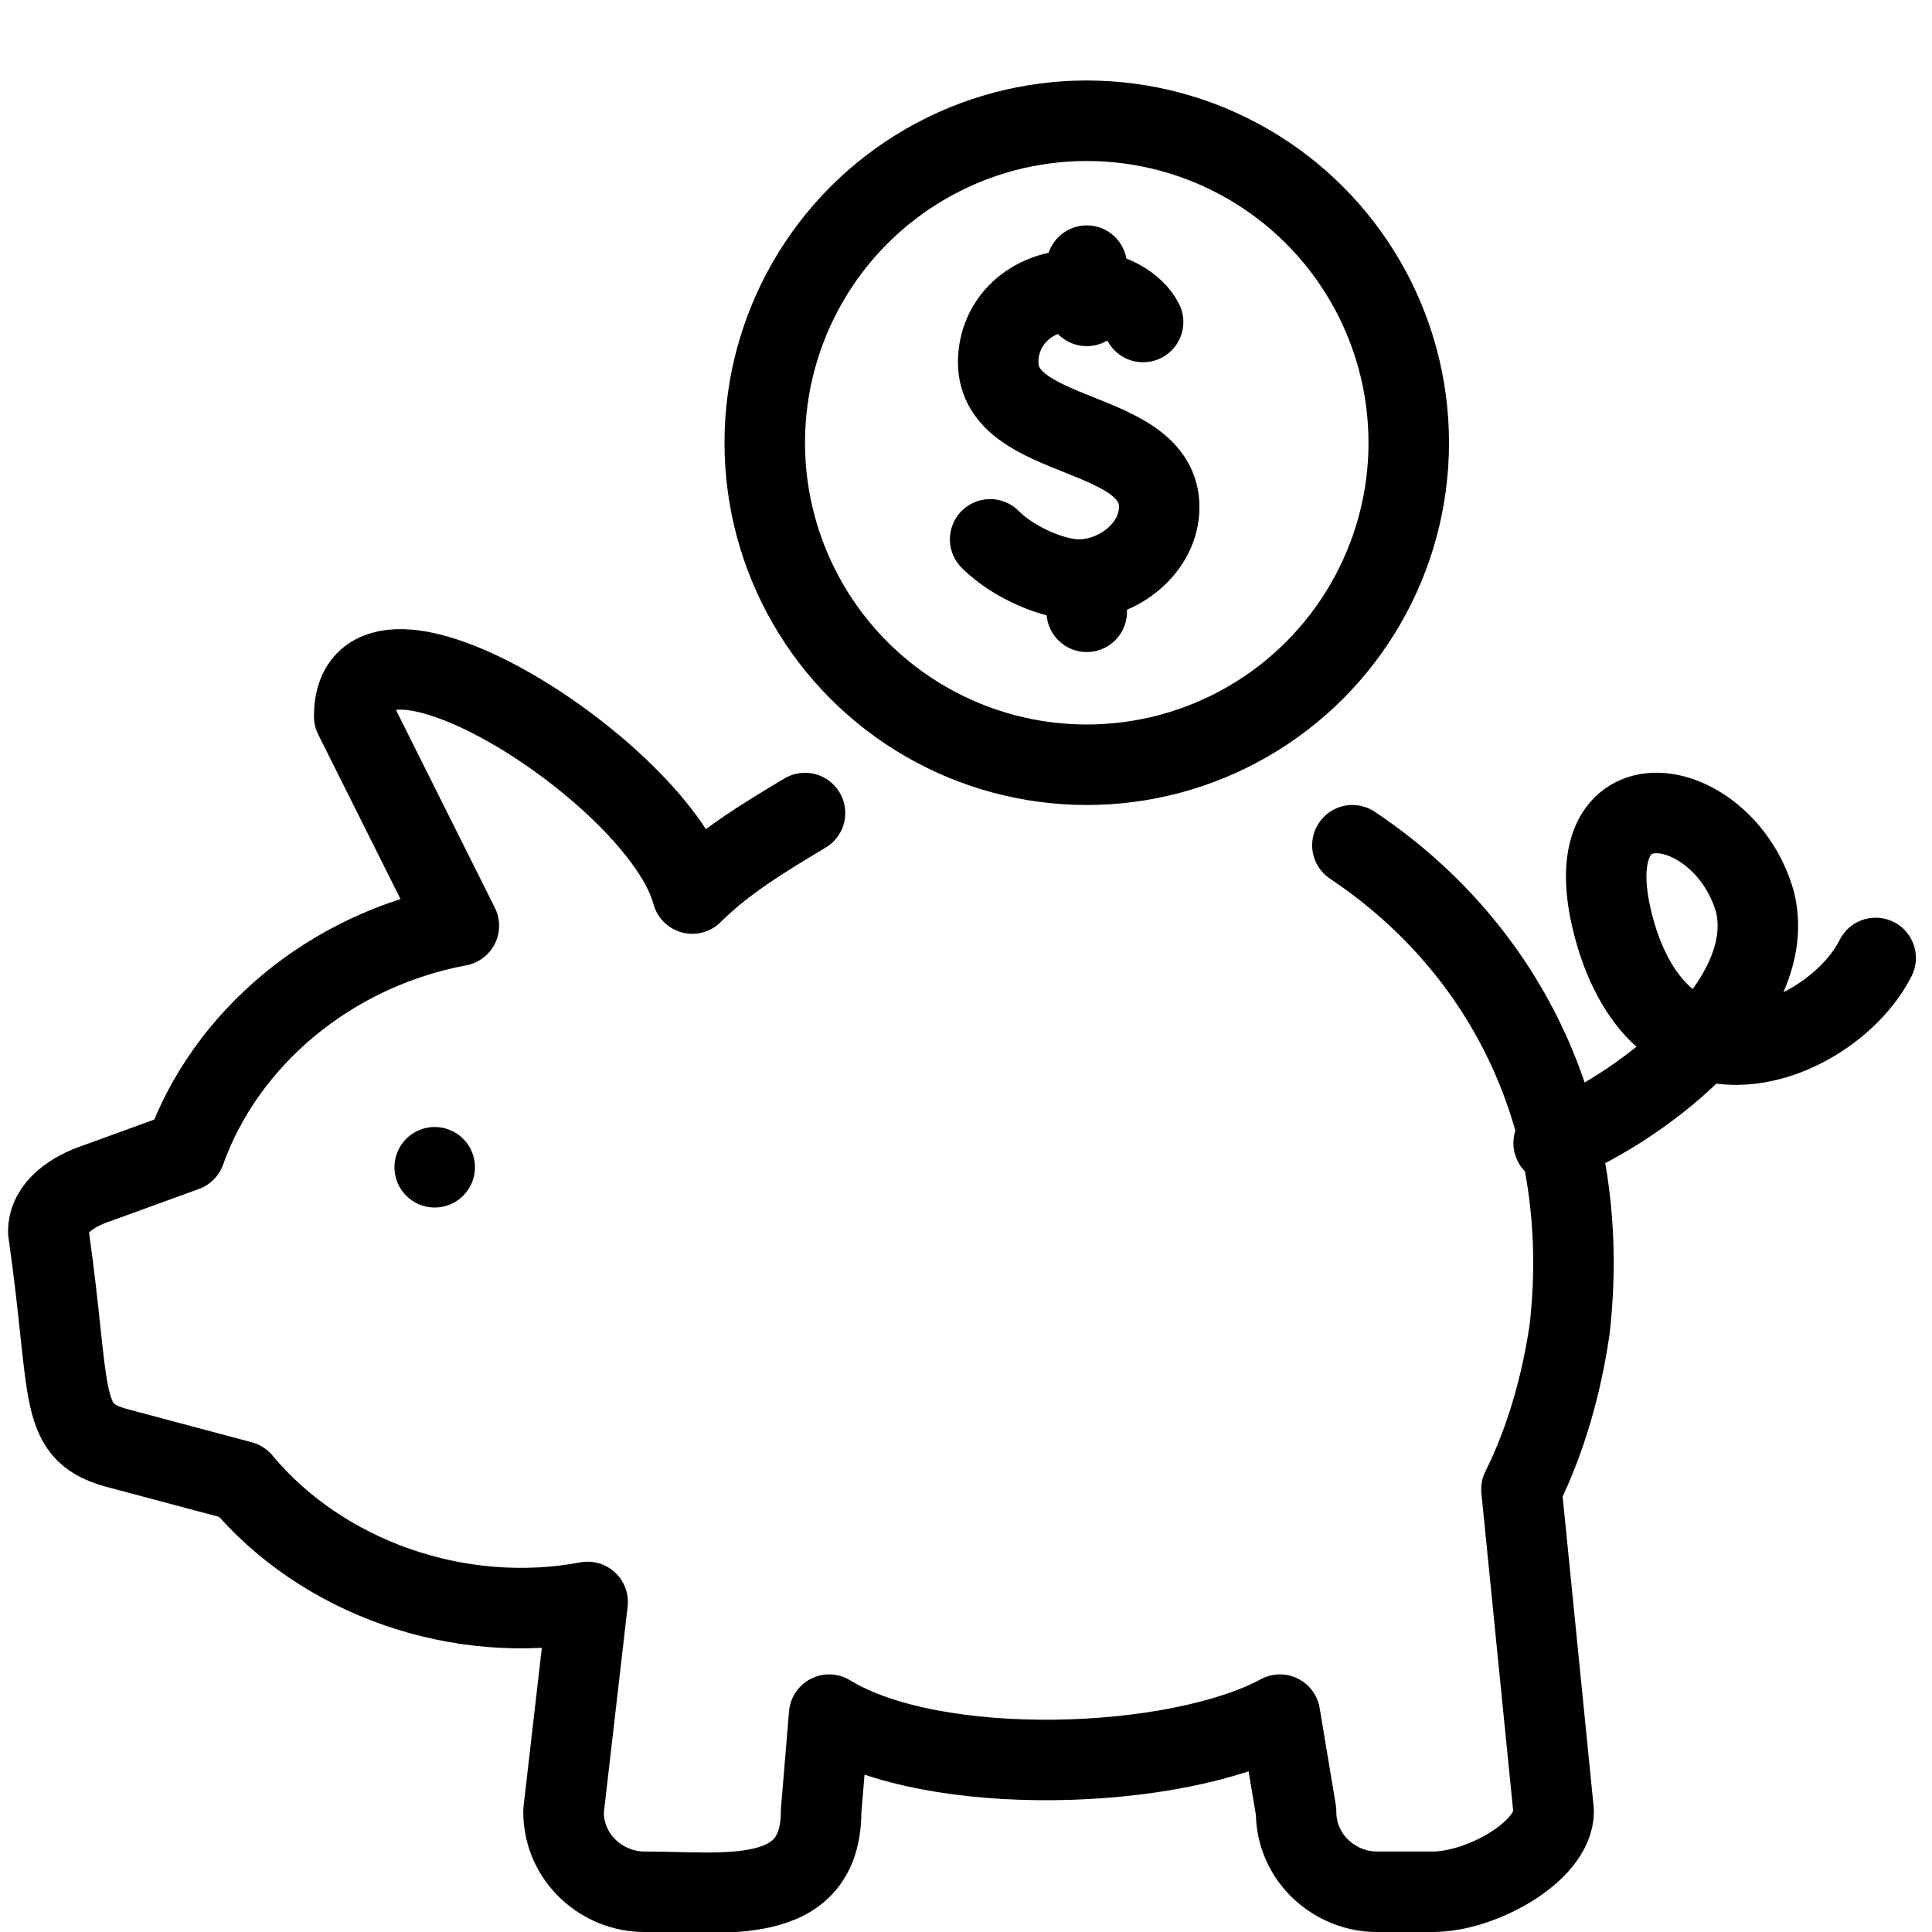 <?xml version="1.0" encoding="utf-8"?>
<!-- Generator: Adobe Illustrator 19.2.0, SVG Export Plug-In . SVG Version: 6.00 Build 0)  -->
<svg version="1.1" id="Layer_1" xmlns="http://www.w3.org/2000/svg" xmlns:xlink="http://www.w3.org/1999/xlink" x="0px" y="0px"
	 width="24px" height="24px" viewBox="0 0 24 24" style="enable-background:new 0 0 24 24;" xml:space="preserve">
<style type="text/css">
	.st0{fill:none;stroke:#000000;stroke-linecap:round;stroke-linejoin:round;}
	.st1{fill:none;stroke:#000000;stroke-linecap:round;stroke-linejoin:round;stroke-miterlimit:10;}
</style>
<g>
	<path class="st0" d="M10,10.1c-0.5,0.3-1,0.6-1.4,1C8.2,9.6,4.4,7.2,4.4,8.9l1.3,2.6c-1.6,0.3-2.9,1.4-3.4,2.8l-1.1,0.4
		c-0.3,0.1-0.6,0.3-0.6,0.6c0.3,2.1,0.1,2.5,0.9,2.7L3,18.4c1,1.2,2.7,1.8,4.3,1.5L7,22.5c0,0.6,0.5,1,1,1c1,0,2.2,0.2,2.2-1
		l0.1-1.2c1.3,0.8,4.3,0.7,5.6,0l0.2,1.2c0,0.6,0.5,1,1,1h0.7c0.6,0,1.5-0.5,1.5-1l-0.4-4c0.3-0.6,0.5-1.3,0.6-2
		c0.3-2.7-0.9-4.8-2.7-6"/>
	<circle class="st1" cx="13.5" cy="5.5" r="4"/>
	<path class="st1" d="M19.3,14.2c1.2-0.5,2.8-1.8,2.5-3c-0.4-1.4-2.4-1.7-1.7,0.5c0.7,2.1,2.7,1.2,3.2,0.2"/>
	<line class="st1" x1="5.4" y1="14.5" x2="5.4" y2="14.5"/>
	<path class="st1" d="M12.3,6.7c0.3,0.3,0.8,0.5,1.1,0.5c0.5,0,1-0.4,1-0.9s-0.5-0.7-1-0.9c-0.5-0.2-1-0.4-1-0.9s0.4-0.9,1-0.9
		c0.4,0,0.7,0.2,0.8,0.4"/>
	<line class="st1" x1="13.5" y1="3.3" x2="13.5" y2="3.8"/>
	<line class="st1" x1="13.5" y1="7.2" x2="13.5" y2="7.6"/>
</g>
</svg>
